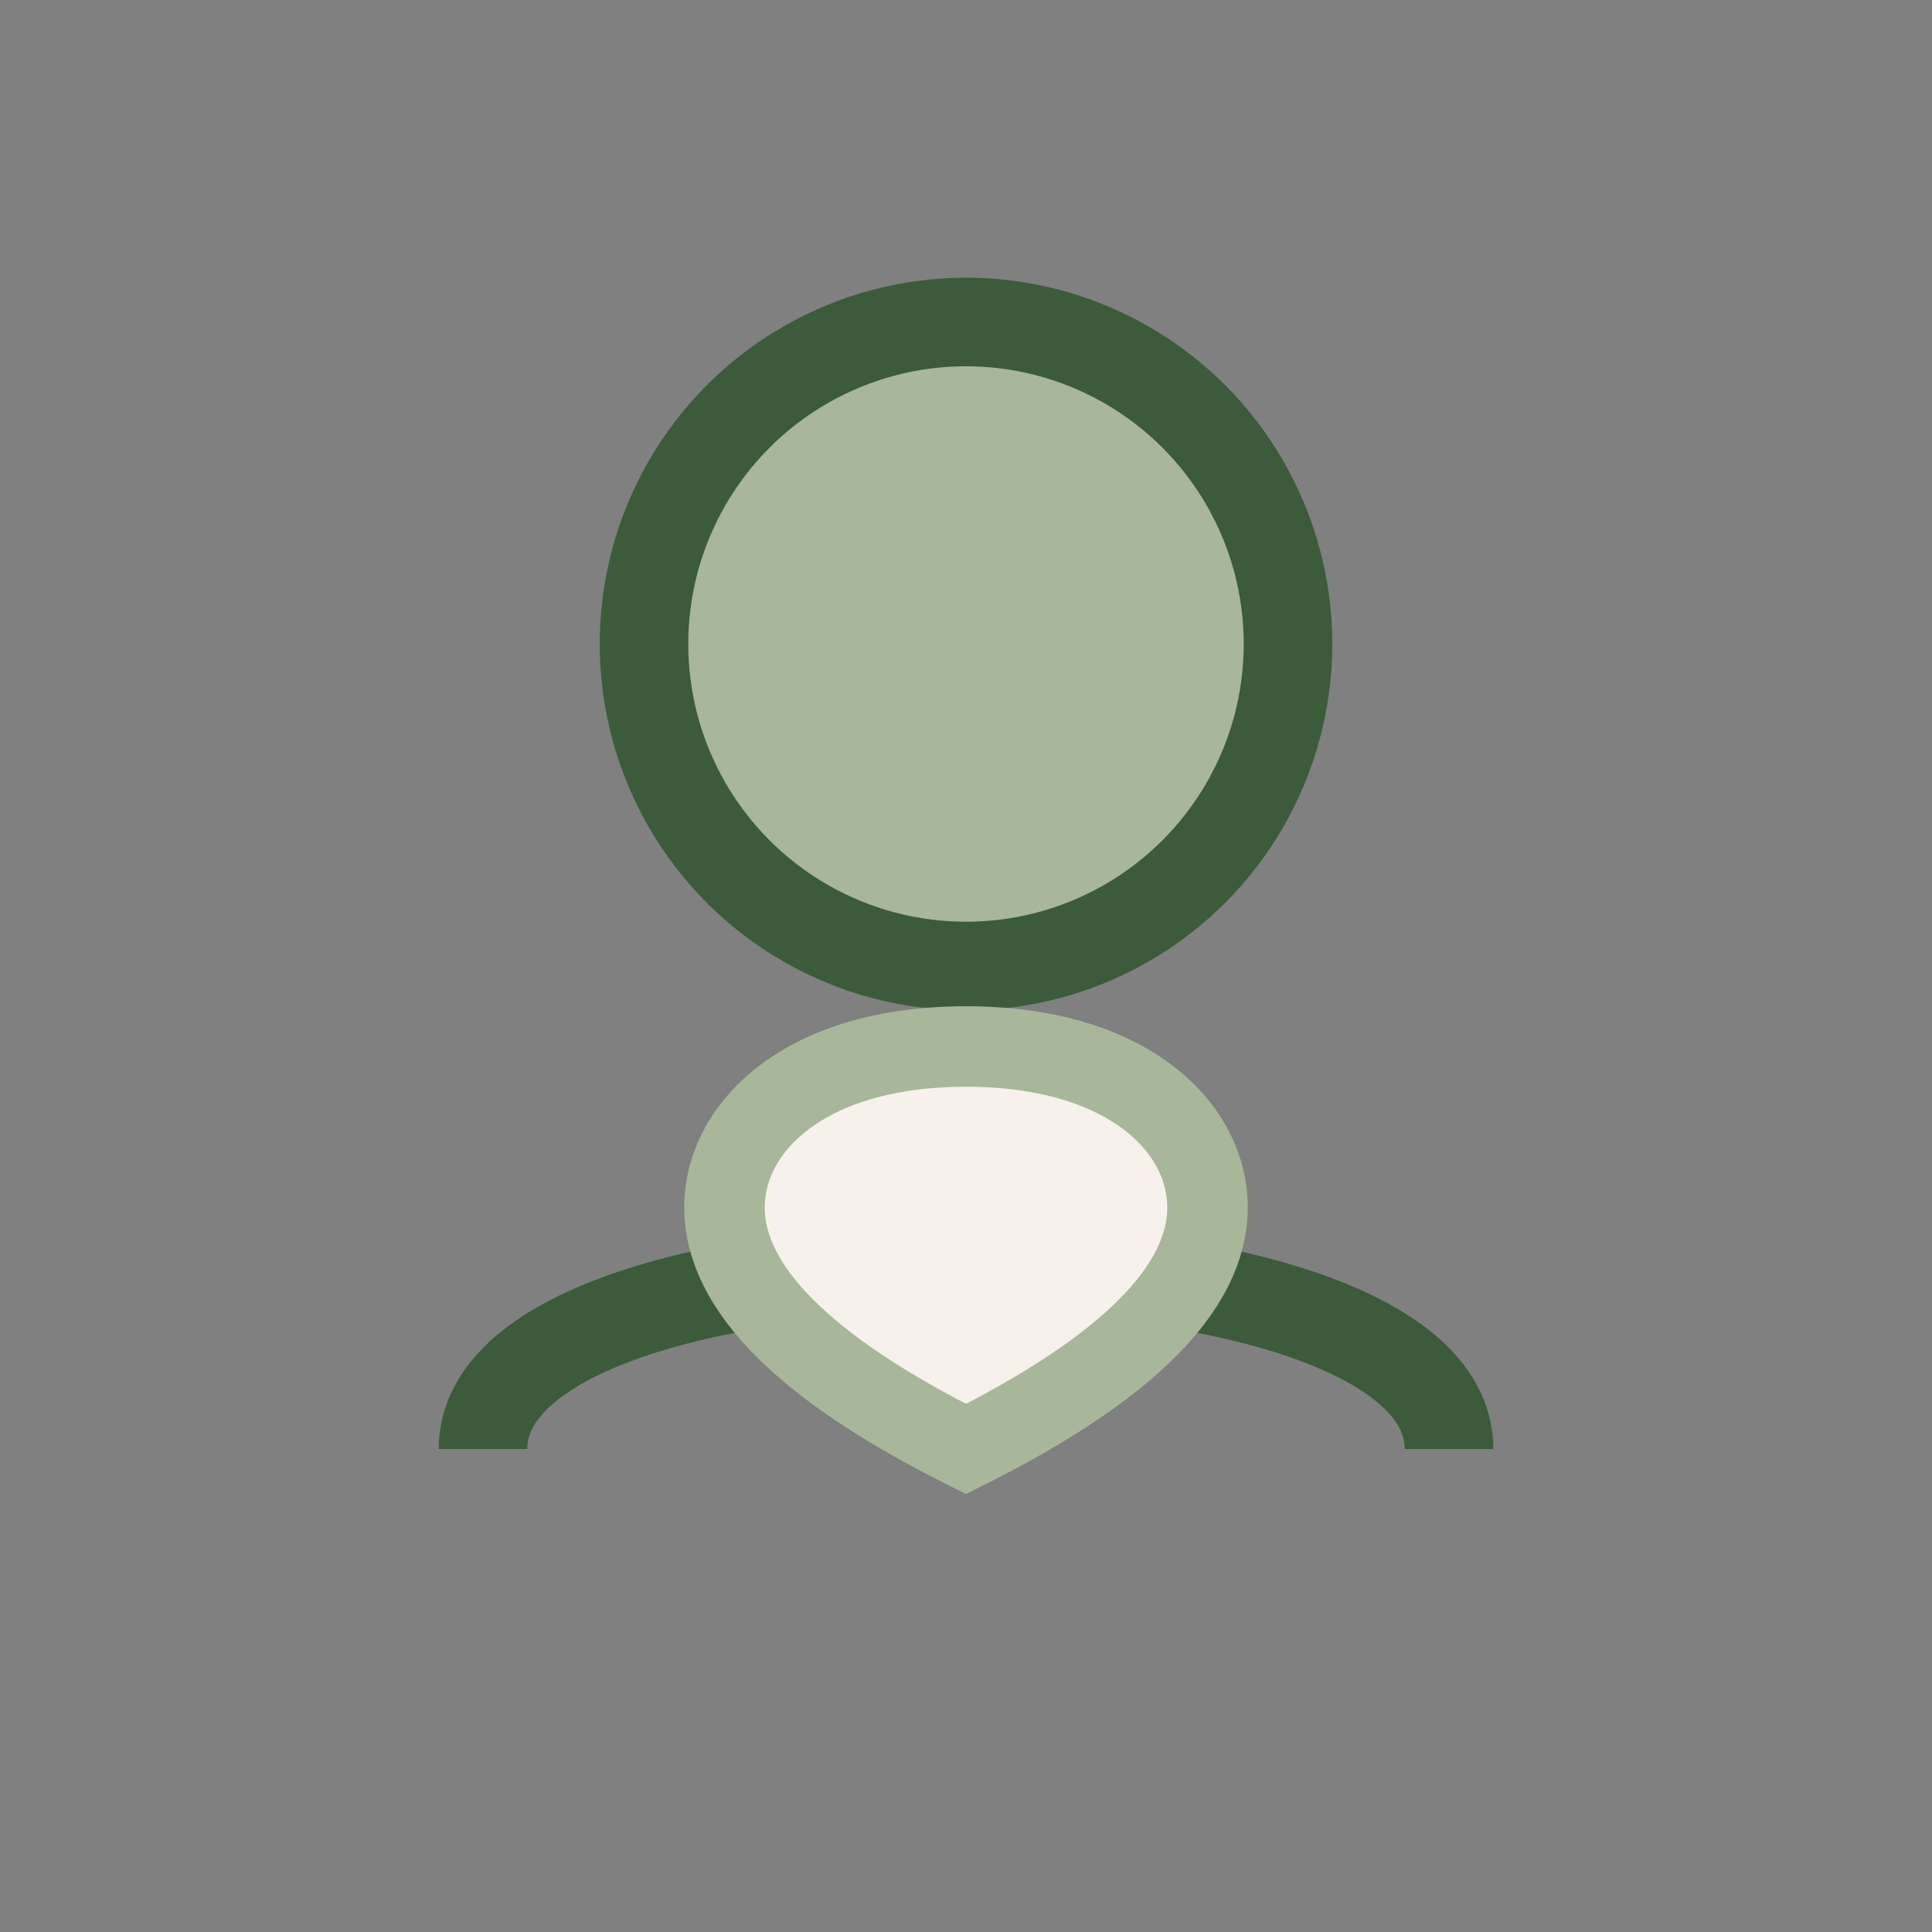 <?xml version="1.0" encoding="UTF-8"?>
<svg xmlns="http://www.w3.org/2000/svg" width="24" height="24" viewBox="0 0 24 24"><rect x="0" y="0" width="24" height="24" fill="#808080" stroke="none"/><circle cx="12" cy="8" r="4" fill="#A8B799" stroke="#3B5B3A" stroke-width="1.1"/><path d="M6 18c0-3 12-3 12 0" fill="none" stroke="#3B5B3A" stroke-width="1.1"/><path d="M12 13c2 0 3 1 3 2s-1 2-3 3c-2-1-3-2-3-3s1-2 3-2z" fill="#F6F2EB" stroke="#A8B799" stroke-width="1"/></svg>